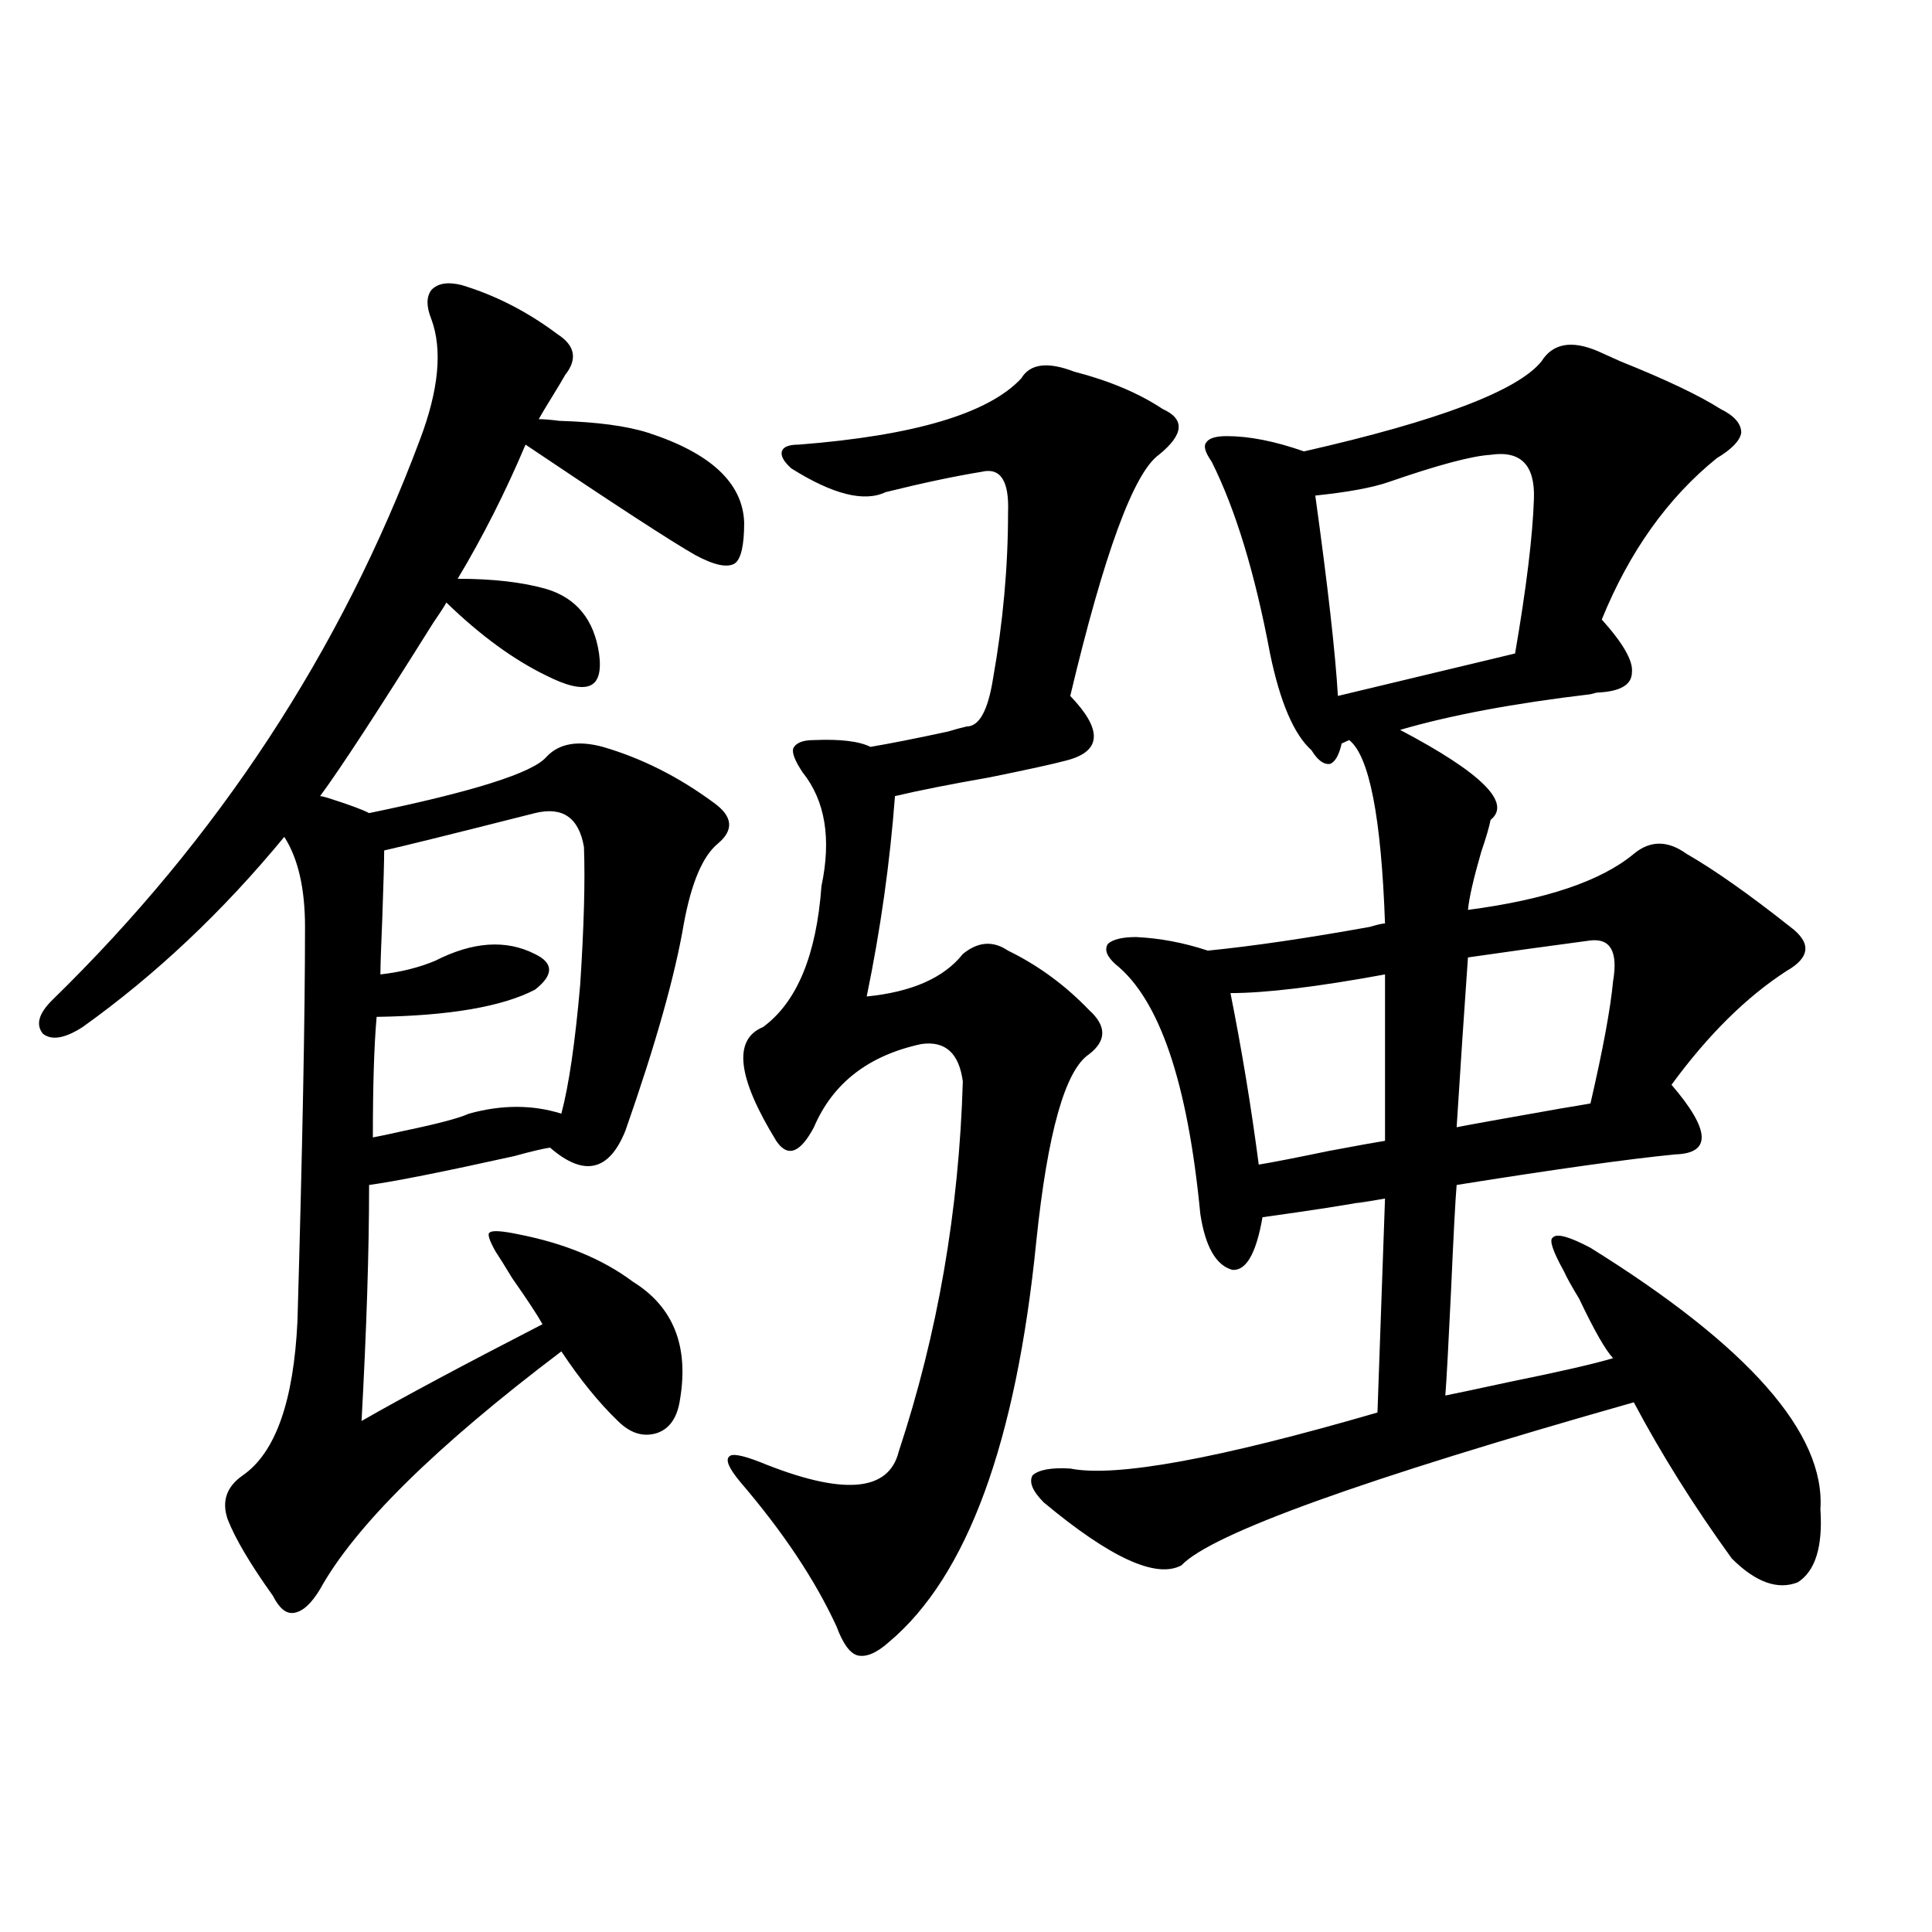 <?xml version="1.0" encoding="utf-8"?>
<!-- Generator: Adobe Illustrator 16.0.0, SVG Export Plug-In . SVG Version: 6.00 Build 0)  -->
<!DOCTYPE svg PUBLIC "-//W3C//DTD SVG 1.1//EN" "http://www.w3.org/Graphics/SVG/1.1/DTD/svg11.dtd">
<svg version="1.1" id="图层_1" xmlns="http://www.w3.org/2000/svg" xmlns:xlink="http://www.w3.org/1999/xlink" x="0px" y="0px"
	 width="1000px" height="1000px" viewBox="0 0 1000 1000" enable-background="new 0 0 1000 1000" xml:space="preserve">
<path d="M238.848,147.52c17.561,5.273,34.146,13.774,49.755,25.488c9.101,5.864,10.396,12.896,3.902,21.094
	c-1.311,2.349-3.582,6.152-6.829,11.426c-3.262,5.273-5.533,9.091-6.829,11.426c2.592,0,6.174,0.302,10.731,0.879
	c19.512,0.591,34.786,2.637,45.853,6.152c32.515,10.547,49.1,26.079,49.755,46.582c0,11.728-1.631,18.759-4.878,21.094
	c-3.902,2.349-10.731,0.879-20.487-4.395c-12.362-7.031-41.63-26.065-87.803-57.129c-10.411,24.609-22.118,47.763-35.121,69.434
	c18.201,0,33.49,1.758,45.853,5.273c15.609,4.696,24.71,15.82,27.316,33.398c1.296,9.38-0.335,14.941-4.878,16.699
	c-4.558,1.758-12.042,0-22.438-5.273c-16.92-8.198-34.146-20.792-51.706-37.793c-1.311,2.349-3.582,5.864-6.829,10.547
	c-28.627,45.703-48.139,75.586-58.535,89.648c0.641,0,1.951,0.302,3.902,0.879c11.052,3.516,18.201,6.152,21.463,7.91
	c53.978-11.124,84.541-20.792,91.705-29.004c6.494-7.031,16.25-8.789,29.268-5.273c20.152,5.864,39.344,15.532,57.56,29.004
	c9.756,7.031,10.396,14.063,1.951,21.094c-7.805,6.454-13.658,20.215-17.561,41.309c-4.558,26.958-14.634,62.704-30.243,107.227
	c-8.46,21.094-21.463,24.032-39.023,8.789c-3.902,0.591-10.091,2.06-18.536,4.395c-37.072,8.212-62.117,13.184-75.12,14.941
	c0,33.989-1.311,74.707-3.902,122.168c21.463-12.305,52.682-29.004,93.656-50.098c-2.606-4.683-7.805-12.593-15.609-23.73
	c-3.902-6.44-6.829-11.124-8.78-14.063c-3.262-5.851-4.237-9.077-2.927-9.668c1.296-1.167,6.174-0.879,14.634,0.879
	c24.055,4.696,43.901,12.896,59.511,24.609c20.808,12.896,28.933,33.11,24.39,60.645c-1.311,9.38-5.213,15.243-11.707,17.578
	c-7.164,2.349-13.993,0.302-20.487-6.152c-9.756-9.366-19.512-21.382-29.268-36.035C225.51,748.691,183.88,789.712,165.679,822.52
	c-4.558,7.608-9.115,11.714-13.658,12.305c-3.902,0.577-7.484-2.349-10.731-8.789c-11.707-16.397-19.512-29.581-23.414-39.551
	c-3.262-9.366-0.655-16.987,7.805-22.852c16.905-11.714,26.341-38.37,28.292-79.98c2.592-90.226,3.902-158.203,3.902-203.906
	c0-19.913-3.582-35.444-10.731-46.582c-31.874,38.672-66.675,71.493-104.388,98.438c-9.115,5.864-15.944,7.031-20.487,3.516
	c-3.902-4.683-2.286-10.547,4.878-17.578C112.997,433.755,176.41,337.075,217.385,227.5c9.756-25.776,11.707-46.582,5.854-62.402
	c-2.606-6.44-2.606-11.426,0-14.941C226.485,146.641,231.684,145.762,238.848,147.52z M276.896,420.859
	c-41.63,10.547-67.65,17.001-78.047,19.336c0,5.273-0.335,17.001-0.976,35.156c-0.655,15.243-0.976,24.911-0.976,29.004
	c10.396-1.167,19.832-3.516,28.292-7.031c19.512-9.956,36.737-11.124,51.706-3.516c9.756,4.696,9.756,10.849,0,18.457
	c-16.92,8.789-44.236,13.485-81.949,14.063c-1.311,14.653-1.951,35.458-1.951,62.402c3.247-0.577,8.78-1.758,16.585-3.516
	c16.905-3.516,27.957-6.44,33.17-8.789c16.905-4.683,32.835-4.683,47.804,0c3.902-14.64,7.149-36.914,9.756-66.797
	c1.951-29.883,2.592-53.613,1.951-71.191C299.654,423.208,291.194,417.344,276.896,420.859z M555.913,192.344
	c18.201,4.696,33.49,11.138,45.853,19.336c11.707,5.273,11.052,13.184-1.951,23.73c-13.018,9.38-28.292,50.977-45.853,124.805
	c16.905,17.578,16.25,28.716-1.951,33.398c-6.509,1.758-19.847,4.696-39.999,8.789c-20.167,3.516-36.432,6.743-48.779,9.668
	c-2.606,34.579-7.484,69.146-14.634,103.711c23.414-2.335,39.999-9.668,49.755-21.973c7.805-6.44,15.609-7.031,23.414-1.758
	c15.609,7.622,29.588,17.88,41.95,30.762c9.101,8.212,9.101,15.82,0,22.852c-12.362,8.212-21.463,40.43-27.316,96.68
	c-10.411,104.302-35.776,173.446-76.096,207.422c-6.509,5.851-12.042,8.198-16.585,7.031c-3.902-1.181-7.484-6.152-10.731-14.941
	c-11.066-24.019-27.651-48.917-49.755-74.707c-5.854-7.031-7.805-11.426-5.854-13.184c1.296-1.758,6.494-0.879,15.609,2.637
	c42.926,17.578,66.98,15.82,72.193-5.273c20.152-60.933,31.219-124.805,33.17-191.602c-1.951-14.64-9.115-21.094-21.463-19.336
	c-27.316,5.864-45.853,20.215-55.608,43.066c-7.164,13.485-13.658,15.82-19.512,7.031c-20.167-32.808-22.438-52.433-6.829-58.887
	c17.561-12.882,27.637-37.202,30.243-72.949c5.198-24.609,1.951-44.233-9.756-58.887c-3.902-5.851-5.533-9.956-4.878-12.305
	c1.296-2.925,4.878-4.395,10.731-4.395c13.658-0.577,23.414,0.591,29.268,3.516c10.396-1.758,23.734-4.395,39.999-7.91
	c3.902-1.167,7.149-2.046,9.756-2.637c6.494,0,11.052-8.198,13.658-24.609c5.198-29.292,7.805-58.008,7.805-86.133
	c0.641-16.397-3.902-23.429-13.658-21.094c-14.313,2.349-30.898,5.864-49.755,10.547c-11.066,5.273-27.316,1.181-48.779-12.305
	c-3.902-3.516-5.533-6.44-4.878-8.789c0.641-2.335,3.567-3.516,8.78-3.516c59.831-4.683,98.199-16.108,115.119-34.277
	C533.14,188.251,542.255,187.07,555.913,192.344z M827.126,181.797c2.592,1.181,6.494,2.938,11.707,5.273
	c23.414,9.38,40.64,17.578,51.706,24.609c7.149,3.516,10.731,7.622,10.731,12.305c-0.655,4.106-4.878,8.501-12.683,13.184
	c-25.365,20.517-45.212,48.34-59.511,83.496c11.052,12.305,16.25,21.396,15.609,27.246c0,6.454-5.854,9.97-17.561,10.547
	c-0.655,0-1.951,0.302-3.902,0.879c-39.679,4.696-72.528,10.849-98.534,18.457c42.271,22.274,57.88,37.793,46.828,46.582
	c-0.655,3.516-2.286,9.091-4.878,16.699c-3.902,13.485-6.188,23.442-6.829,29.883c40.319-5.273,68.932-14.941,85.852-29.004
	c8.445-7.031,17.561-7.031,27.316,0c14.299,8.212,32.194,20.806,53.657,37.793c11.052,8.212,10.396,15.82-1.951,22.852
	c-20.822,13.485-40.654,33.11-59.511,58.887c20.152,23.442,20.808,35.458,1.951,36.035c-24.069,2.349-61.797,7.622-113.168,15.82
	c-0.655,7.622-1.631,26.079-2.927,55.371c-1.311,27.548-2.286,45.415-2.927,53.613c5.854-1.167,16.905-3.516,33.17-7.031
	c26.006-5.273,43.901-9.366,53.657-12.305c-3.902-4.093-9.756-14.351-17.561-30.762c-3.902-6.44-6.509-11.124-7.805-14.063
	c-5.854-10.547-7.805-16.397-5.854-17.578c1.951-2.335,8.445-0.577,19.512,5.273c81.949,50.977,121.613,96.103,119.021,135.352
	c1.296,19.336-2.606,31.942-11.707,37.793c-10.411,4.093-21.798,0-34.146-12.305c-19.512-26.944-36.432-53.901-50.73-80.859
	c-140.484,39.853-218.531,67.978-234.141,84.375c-13.018,7.031-36.752-3.804-71.218-32.52c-5.854-5.851-7.805-10.547-5.854-14.063
	c3.247-2.925,9.756-4.093,19.512-3.516c23.414,4.696,76.416-4.972,159.021-29.004l3.902-110.742
	c-16.92,2.938-19.191,3.228-6.829,0.879c-12.362,2.349-31.219,5.273-56.584,8.789c-3.262,18.759-8.46,27.837-15.609,27.246
	c-8.46-2.335-13.993-12.003-16.585-29.004c-6.509-67.964-21.143-111.03-43.901-129.199c-4.558-4.093-5.854-7.608-3.902-10.547
	c2.592-2.335,7.47-3.516,14.634-3.516c12.348,0.591,24.71,2.938,37.072,7.031c23.414-2.335,51.371-6.44,83.9-12.305
	c3.902-1.167,6.494-1.758,7.805-1.758c-1.951-55.069-8.14-86.71-18.536-94.922l-3.902,1.758c-1.311,5.864-3.262,9.38-5.854,10.547
	c-3.262,0.591-6.509-1.758-9.756-7.031c-9.115-8.198-16.265-24.897-21.463-50.098c-7.805-41.597-17.896-74.707-30.243-99.316
	c-3.262-4.683-4.237-7.91-2.927-9.668c1.296-2.335,4.878-3.516,10.731-3.516c11.707,0,25.03,2.637,39.999,7.91
	c69.587-15.82,110.562-31.339,122.924-46.582C803.712,177.704,813.468,175.946,827.126,181.797z M636.887,514.023
	c5.854,29.306,10.731,58.887,14.634,88.77c7.149-1.167,19.177-3.516,36.097-7.031c15.609-2.925,25.365-4.683,29.268-5.273v-86.133
	C681.764,510.81,655.088,514.023,636.887,514.023z M771.518,235.41c-9.756,0.591-27.316,5.273-52.682,14.063
	c-8.46,2.938-21.143,5.273-38.048,7.031c6.494,46.884,10.396,81.45,11.707,103.711l91.705-21.973
	c5.854-33.976,9.101-60.645,9.756-79.98C794.597,240.684,787.127,233.075,771.518,235.41z M823.224,486.777
	c-22.118,2.938-43.261,5.864-63.413,8.789c-1.951,27.548-3.902,56.841-5.854,87.891c5.854-1.167,23.734-4.395,53.657-9.668
	c7.149-1.167,12.348-2.046,15.609-2.637c6.494-28.125,10.396-49.219,11.707-63.281C837.522,492.642,833.62,485.61,823.224,486.777z"
	/>
</svg>
